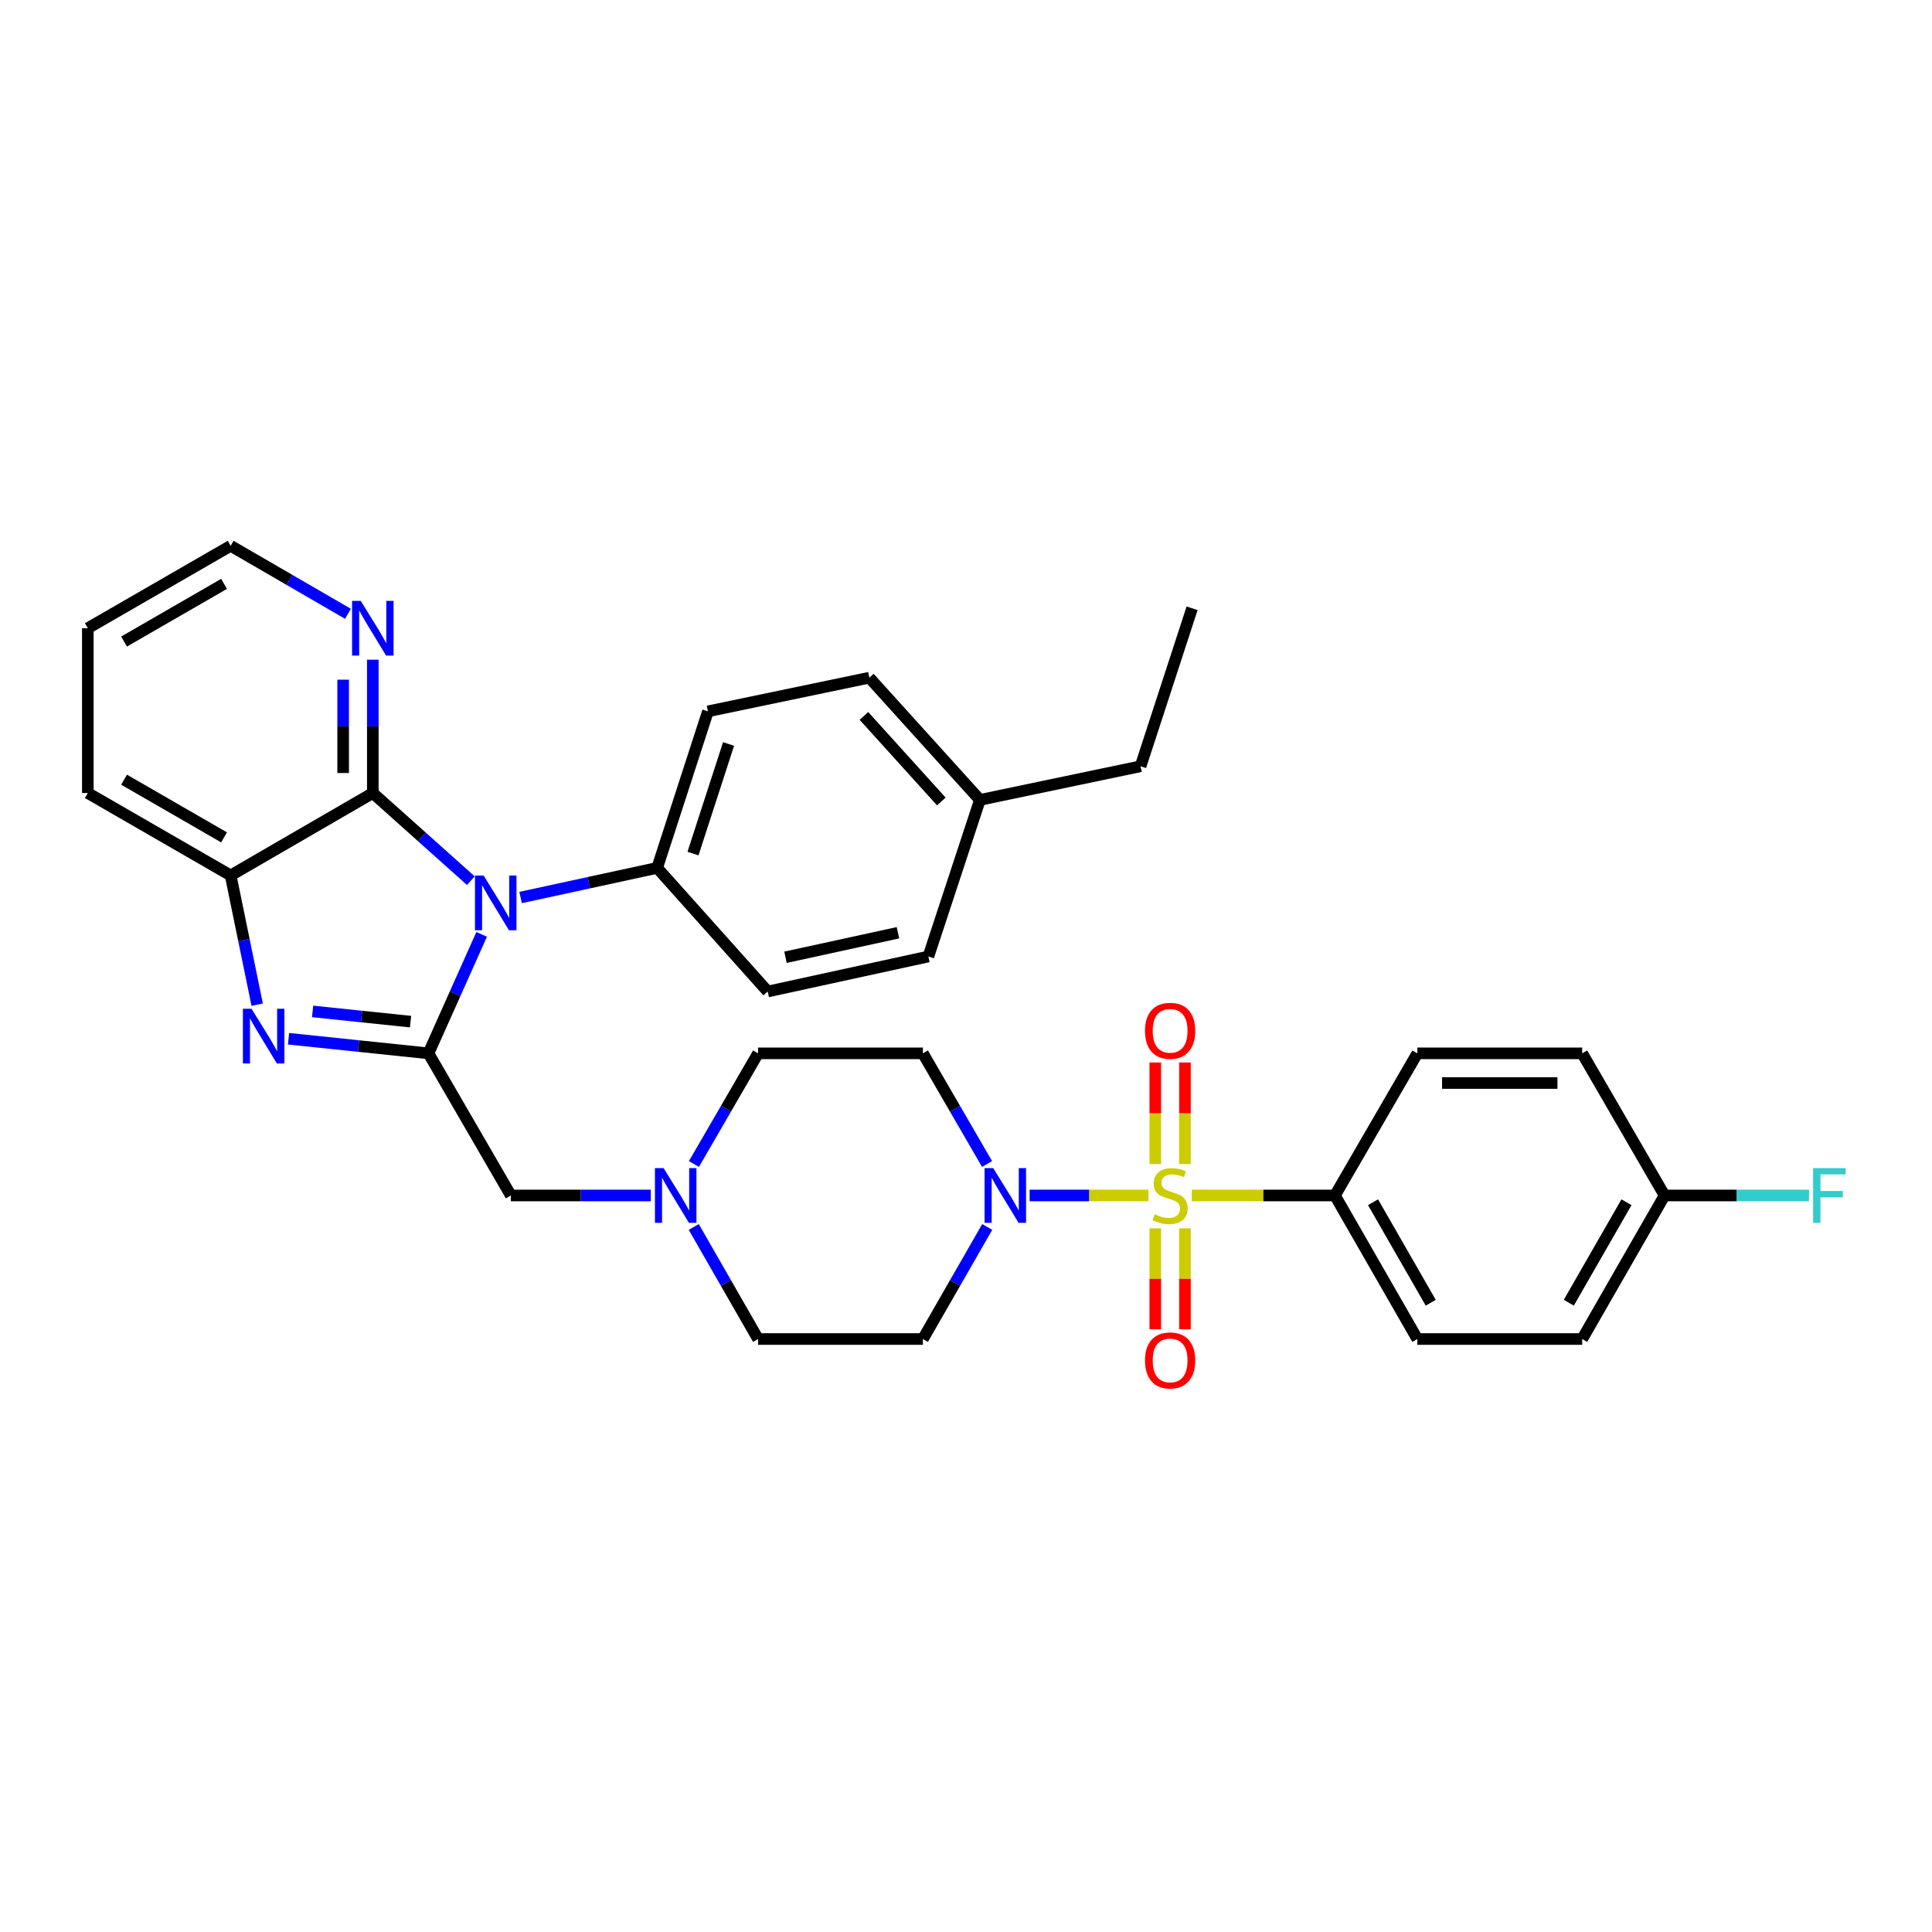 <?xml version='1.0' encoding='iso-8859-1'?>
<svg version='1.1' baseProfile='full'
              xmlns='http://www.w3.org/2000/svg'
                      xmlns:rdkit='http://www.rdkit.org/xml'
                      xmlns:xlink='http://www.w3.org/1999/xlink'
                  xml:space='preserve'
width='1000px' height='1000px' viewBox='0 0 1000 1000'>
<!-- END OF HEADER -->
<rect style='opacity:1.0;fill:#FFFFFF;stroke:none' width='1000' height='1000' x='0' y='0'> </rect>
<path class='bond-4' d='M 594.438,618.776 L 563.688,618.776' style='fill:none;fill-rule:evenodd;stroke:#CCCC00;stroke-width:6px;stroke-linecap:butt;stroke-linejoin:miter;stroke-opacity:1' />
<path class='bond-4' d='M 563.688,618.776 L 532.937,618.776' style='fill:none;fill-rule:evenodd;stroke:#0000FF;stroke-width:6px;stroke-linecap:butt;stroke-linejoin:miter;stroke-opacity:1' />
<path class='bond-6' d='M 616.864,618.776 L 653.915,618.776' style='fill:none;fill-rule:evenodd;stroke:#CCCC00;stroke-width:6px;stroke-linecap:butt;stroke-linejoin:miter;stroke-opacity:1' />
<path class='bond-6' d='M 653.915,618.776 L 690.965,618.776' style='fill:none;fill-rule:evenodd;stroke:#000000;stroke-width:6px;stroke-linecap:butt;stroke-linejoin:miter;stroke-opacity:1' />
<path class='bond-10' d='M 597.972,635.788 L 597.972,661.917' style='fill:none;fill-rule:evenodd;stroke:#CCCC00;stroke-width:6px;stroke-linecap:butt;stroke-linejoin:miter;stroke-opacity:1' />
<path class='bond-10' d='M 597.972,661.917 L 597.972,688.046' style='fill:none;fill-rule:evenodd;stroke:#FF0000;stroke-width:6px;stroke-linecap:butt;stroke-linejoin:miter;stroke-opacity:1' />
<path class='bond-10' d='M 613.33,635.788 L 613.33,661.917' style='fill:none;fill-rule:evenodd;stroke:#CCCC00;stroke-width:6px;stroke-linecap:butt;stroke-linejoin:miter;stroke-opacity:1' />
<path class='bond-10' d='M 613.33,661.917 L 613.33,688.046' style='fill:none;fill-rule:evenodd;stroke:#FF0000;stroke-width:6px;stroke-linecap:butt;stroke-linejoin:miter;stroke-opacity:1' />
<path class='bond-11' d='M 613.33,602.523 L 613.33,576.235' style='fill:none;fill-rule:evenodd;stroke:#CCCC00;stroke-width:6px;stroke-linecap:butt;stroke-linejoin:miter;stroke-opacity:1' />
<path class='bond-11' d='M 613.33,576.235 L 613.33,549.948' style='fill:none;fill-rule:evenodd;stroke:#FF0000;stroke-width:6px;stroke-linecap:butt;stroke-linejoin:miter;stroke-opacity:1' />
<path class='bond-11' d='M 597.972,602.523 L 597.972,576.235' style='fill:none;fill-rule:evenodd;stroke:#CCCC00;stroke-width:6px;stroke-linecap:butt;stroke-linejoin:miter;stroke-opacity:1' />
<path class='bond-11' d='M 597.972,576.235 L 597.972,549.948' style='fill:none;fill-rule:evenodd;stroke:#FF0000;stroke-width:6px;stroke-linecap:butt;stroke-linejoin:miter;stroke-opacity:1' />
<path class='bond-0' d='M 249.302,483.637 L 235.538,514.424' style='fill:none;fill-rule:evenodd;stroke:#0000FF;stroke-width:6px;stroke-linecap:butt;stroke-linejoin:miter;stroke-opacity:1' />
<path class='bond-0' d='M 235.538,514.424 L 221.774,545.21' style='fill:none;fill-rule:evenodd;stroke:#000000;stroke-width:6px;stroke-linecap:butt;stroke-linejoin:miter;stroke-opacity:1' />
<path class='bond-3' d='M 243.713,455.835 L 218.341,433.152' style='fill:none;fill-rule:evenodd;stroke:#0000FF;stroke-width:6px;stroke-linecap:butt;stroke-linejoin:miter;stroke-opacity:1' />
<path class='bond-3' d='M 218.341,433.152 L 192.969,410.468' style='fill:none;fill-rule:evenodd;stroke:#000000;stroke-width:6px;stroke-linecap:butt;stroke-linejoin:miter;stroke-opacity:1' />
<path class='bond-9' d='M 269.464,464.552 L 304.803,456.887' style='fill:none;fill-rule:evenodd;stroke:#0000FF;stroke-width:6px;stroke-linecap:butt;stroke-linejoin:miter;stroke-opacity:1' />
<path class='bond-9' d='M 304.803,456.887 L 340.143,449.222' style='fill:none;fill-rule:evenodd;stroke:#000000;stroke-width:6px;stroke-linecap:butt;stroke-linejoin:miter;stroke-opacity:1' />
<path class='bond-1' d='M 221.774,545.21 L 264.419,618.776' style='fill:none;fill-rule:evenodd;stroke:#000000;stroke-width:6px;stroke-linecap:butt;stroke-linejoin:miter;stroke-opacity:1' />
<path class='bond-2' d='M 221.774,545.21 L 185.559,541.429' style='fill:none;fill-rule:evenodd;stroke:#000000;stroke-width:6px;stroke-linecap:butt;stroke-linejoin:miter;stroke-opacity:1' />
<path class='bond-2' d='M 185.559,541.429 L 149.344,537.648' style='fill:none;fill-rule:evenodd;stroke:#0000FF;stroke-width:6px;stroke-linecap:butt;stroke-linejoin:miter;stroke-opacity:1' />
<path class='bond-2' d='M 212.505,528.801 L 187.154,526.154' style='fill:none;fill-rule:evenodd;stroke:#000000;stroke-width:6px;stroke-linecap:butt;stroke-linejoin:miter;stroke-opacity:1' />
<path class='bond-2' d='M 187.154,526.154 L 161.804,523.507' style='fill:none;fill-rule:evenodd;stroke:#0000FF;stroke-width:6px;stroke-linecap:butt;stroke-linejoin:miter;stroke-opacity:1' />
<path class='bond-5' d='M 133.118,520.02 L 126.252,486.571' style='fill:none;fill-rule:evenodd;stroke:#0000FF;stroke-width:6px;stroke-linecap:butt;stroke-linejoin:miter;stroke-opacity:1' />
<path class='bond-5' d='M 126.252,486.571 L 119.387,453.121' style='fill:none;fill-rule:evenodd;stroke:#000000;stroke-width:6px;stroke-linecap:butt;stroke-linejoin:miter;stroke-opacity:1' />
<path class='bond-12' d='M 192.969,410.468 L 192.969,375.962' style='fill:none;fill-rule:evenodd;stroke:#000000;stroke-width:6px;stroke-linecap:butt;stroke-linejoin:miter;stroke-opacity:1' />
<path class='bond-12' d='M 192.969,375.962 L 192.969,341.455' style='fill:none;fill-rule:evenodd;stroke:#0000FF;stroke-width:6px;stroke-linecap:butt;stroke-linejoin:miter;stroke-opacity:1' />
<path class='bond-12' d='M 177.611,400.116 L 177.611,375.962' style='fill:none;fill-rule:evenodd;stroke:#000000;stroke-width:6px;stroke-linecap:butt;stroke-linejoin:miter;stroke-opacity:1' />
<path class='bond-12' d='M 177.611,375.962 L 177.611,351.807' style='fill:none;fill-rule:evenodd;stroke:#0000FF;stroke-width:6px;stroke-linecap:butt;stroke-linejoin:miter;stroke-opacity:1' />
<path class='bond-35' d='M 192.969,410.468 L 119.387,453.121' style='fill:none;fill-rule:evenodd;stroke:#000000;stroke-width:6px;stroke-linecap:butt;stroke-linejoin:miter;stroke-opacity:1' />
<path class='bond-13' d='M 510.902,602.49 L 494.297,573.85' style='fill:none;fill-rule:evenodd;stroke:#0000FF;stroke-width:6px;stroke-linecap:butt;stroke-linejoin:miter;stroke-opacity:1' />
<path class='bond-13' d='M 494.297,573.85 L 477.692,545.21' style='fill:none;fill-rule:evenodd;stroke:#000000;stroke-width:6px;stroke-linecap:butt;stroke-linejoin:miter;stroke-opacity:1' />
<path class='bond-14' d='M 510.987,635.078 L 494.339,664.076' style='fill:none;fill-rule:evenodd;stroke:#0000FF;stroke-width:6px;stroke-linecap:butt;stroke-linejoin:miter;stroke-opacity:1' />
<path class='bond-14' d='M 494.339,664.076 L 477.692,693.075' style='fill:none;fill-rule:evenodd;stroke:#000000;stroke-width:6px;stroke-linecap:butt;stroke-linejoin:miter;stroke-opacity:1' />
<path class='bond-28' d='M 119.387,453.121 L 45.455,410.468' style='fill:none;fill-rule:evenodd;stroke:#000000;stroke-width:6px;stroke-linecap:butt;stroke-linejoin:miter;stroke-opacity:1' />
<path class='bond-28' d='M 115.972,433.42 L 64.219,403.563' style='fill:none;fill-rule:evenodd;stroke:#000000;stroke-width:6px;stroke-linecap:butt;stroke-linejoin:miter;stroke-opacity:1' />
<path class='bond-17' d='M 690.965,618.776 L 733.618,693.075' style='fill:none;fill-rule:evenodd;stroke:#000000;stroke-width:6px;stroke-linecap:butt;stroke-linejoin:miter;stroke-opacity:1' />
<path class='bond-17' d='M 710.683,622.274 L 740.54,674.284' style='fill:none;fill-rule:evenodd;stroke:#000000;stroke-width:6px;stroke-linecap:butt;stroke-linejoin:miter;stroke-opacity:1' />
<path class='bond-18' d='M 690.965,618.776 L 733.618,545.21' style='fill:none;fill-rule:evenodd;stroke:#000000;stroke-width:6px;stroke-linecap:butt;stroke-linejoin:miter;stroke-opacity:1' />
<path class='bond-7' d='M 359.09,635.078 L 375.734,664.076' style='fill:none;fill-rule:evenodd;stroke:#0000FF;stroke-width:6px;stroke-linecap:butt;stroke-linejoin:miter;stroke-opacity:1' />
<path class='bond-7' d='M 375.734,664.076 L 392.378,693.075' style='fill:none;fill-rule:evenodd;stroke:#000000;stroke-width:6px;stroke-linecap:butt;stroke-linejoin:miter;stroke-opacity:1' />
<path class='bond-8' d='M 336.86,618.776 L 300.64,618.776' style='fill:none;fill-rule:evenodd;stroke:#0000FF;stroke-width:6px;stroke-linecap:butt;stroke-linejoin:miter;stroke-opacity:1' />
<path class='bond-8' d='M 300.64,618.776 L 264.419,618.776' style='fill:none;fill-rule:evenodd;stroke:#000000;stroke-width:6px;stroke-linecap:butt;stroke-linejoin:miter;stroke-opacity:1' />
<path class='bond-34' d='M 359.174,602.49 L 375.776,573.85' style='fill:none;fill-rule:evenodd;stroke:#0000FF;stroke-width:6px;stroke-linecap:butt;stroke-linejoin:miter;stroke-opacity:1' />
<path class='bond-34' d='M 375.776,573.85 L 392.378,545.21' style='fill:none;fill-rule:evenodd;stroke:#000000;stroke-width:6px;stroke-linecap:butt;stroke-linejoin:miter;stroke-opacity:1' />
<path class='bond-19' d='M 340.143,449.222 L 366.439,368.191' style='fill:none;fill-rule:evenodd;stroke:#000000;stroke-width:6px;stroke-linecap:butt;stroke-linejoin:miter;stroke-opacity:1' />
<path class='bond-19' d='M 358.696,441.808 L 377.103,385.086' style='fill:none;fill-rule:evenodd;stroke:#000000;stroke-width:6px;stroke-linecap:butt;stroke-linejoin:miter;stroke-opacity:1' />
<path class='bond-20' d='M 340.143,449.222 L 397.369,513.206' style='fill:none;fill-rule:evenodd;stroke:#000000;stroke-width:6px;stroke-linecap:butt;stroke-linejoin:miter;stroke-opacity:1' />
<path class='bond-29' d='M 180.103,317.704 L 149.745,300.107' style='fill:none;fill-rule:evenodd;stroke:#0000FF;stroke-width:6px;stroke-linecap:butt;stroke-linejoin:miter;stroke-opacity:1' />
<path class='bond-29' d='M 149.745,300.107 L 119.387,282.51' style='fill:none;fill-rule:evenodd;stroke:#000000;stroke-width:6px;stroke-linecap:butt;stroke-linejoin:miter;stroke-opacity:1' />
<path class='bond-15' d='M 477.692,545.21 L 392.378,545.21' style='fill:none;fill-rule:evenodd;stroke:#000000;stroke-width:6px;stroke-linecap:butt;stroke-linejoin:miter;stroke-opacity:1' />
<path class='bond-16' d='M 477.692,693.075 L 392.378,693.075' style='fill:none;fill-rule:evenodd;stroke:#000000;stroke-width:6px;stroke-linecap:butt;stroke-linejoin:miter;stroke-opacity:1' />
<path class='bond-23' d='M 733.618,693.075 L 818.933,693.075' style='fill:none;fill-rule:evenodd;stroke:#000000;stroke-width:6px;stroke-linecap:butt;stroke-linejoin:miter;stroke-opacity:1' />
<path class='bond-22' d='M 733.618,545.21 L 818.933,545.21' style='fill:none;fill-rule:evenodd;stroke:#000000;stroke-width:6px;stroke-linecap:butt;stroke-linejoin:miter;stroke-opacity:1' />
<path class='bond-22' d='M 746.415,560.569 L 806.135,560.569' style='fill:none;fill-rule:evenodd;stroke:#000000;stroke-width:6px;stroke-linecap:butt;stroke-linejoin:miter;stroke-opacity:1' />
<path class='bond-24' d='M 366.439,368.191 L 449.971,350.768' style='fill:none;fill-rule:evenodd;stroke:#000000;stroke-width:6px;stroke-linecap:butt;stroke-linejoin:miter;stroke-opacity:1' />
<path class='bond-25' d='M 397.369,513.206 L 480.525,495.083' style='fill:none;fill-rule:evenodd;stroke:#000000;stroke-width:6px;stroke-linecap:butt;stroke-linejoin:miter;stroke-opacity:1' />
<path class='bond-25' d='M 406.572,495.481 L 464.781,482.796' style='fill:none;fill-rule:evenodd;stroke:#000000;stroke-width:6px;stroke-linecap:butt;stroke-linejoin:miter;stroke-opacity:1' />
<path class='bond-21' d='M 861.577,618.776 L 818.933,545.21' style='fill:none;fill-rule:evenodd;stroke:#000000;stroke-width:6px;stroke-linecap:butt;stroke-linejoin:miter;stroke-opacity:1' />
<path class='bond-27' d='M 861.577,618.776 L 898.958,618.776' style='fill:none;fill-rule:evenodd;stroke:#000000;stroke-width:6px;stroke-linecap:butt;stroke-linejoin:miter;stroke-opacity:1' />
<path class='bond-27' d='M 898.958,618.776 L 936.339,618.776' style='fill:none;fill-rule:evenodd;stroke:#33CCCC;stroke-width:6px;stroke-linecap:butt;stroke-linejoin:miter;stroke-opacity:1' />
<path class='bond-33' d='M 861.577,618.776 L 818.933,693.075' style='fill:none;fill-rule:evenodd;stroke:#000000;stroke-width:6px;stroke-linecap:butt;stroke-linejoin:miter;stroke-opacity:1' />
<path class='bond-33' d='M 841.86,622.276 L 812.009,674.285' style='fill:none;fill-rule:evenodd;stroke:#000000;stroke-width:6px;stroke-linecap:butt;stroke-linejoin:miter;stroke-opacity:1' />
<path class='bond-37' d='M 449.971,350.768 L 507.205,414.035' style='fill:none;fill-rule:evenodd;stroke:#000000;stroke-width:6px;stroke-linecap:butt;stroke-linejoin:miter;stroke-opacity:1' />
<path class='bond-37' d='M 447.167,370.561 L 487.231,414.848' style='fill:none;fill-rule:evenodd;stroke:#000000;stroke-width:6px;stroke-linecap:butt;stroke-linejoin:miter;stroke-opacity:1' />
<path class='bond-26' d='M 480.525,495.083 L 507.205,414.035' style='fill:none;fill-rule:evenodd;stroke:#000000;stroke-width:6px;stroke-linecap:butt;stroke-linejoin:miter;stroke-opacity:1' />
<path class='bond-30' d='M 507.205,414.035 L 590.361,396.612' style='fill:none;fill-rule:evenodd;stroke:#000000;stroke-width:6px;stroke-linecap:butt;stroke-linejoin:miter;stroke-opacity:1' />
<path class='bond-31' d='M 45.455,410.468 L 45.455,325.163' style='fill:none;fill-rule:evenodd;stroke:#000000;stroke-width:6px;stroke-linecap:butt;stroke-linejoin:miter;stroke-opacity:1' />
<path class='bond-36' d='M 119.387,282.51 L 45.455,325.163' style='fill:none;fill-rule:evenodd;stroke:#000000;stroke-width:6px;stroke-linecap:butt;stroke-linejoin:miter;stroke-opacity:1' />
<path class='bond-36' d='M 115.972,302.211 L 64.219,332.068' style='fill:none;fill-rule:evenodd;stroke:#000000;stroke-width:6px;stroke-linecap:butt;stroke-linejoin:miter;stroke-opacity:1' />
<path class='bond-32' d='M 590.361,396.612 L 617.024,314.847' style='fill:none;fill-rule:evenodd;stroke:#000000;stroke-width:6px;stroke-linecap:butt;stroke-linejoin:miter;stroke-opacity:1' />
<path  class='atom-0' d='M 597.651 628.496
Q 597.971 628.616, 599.291 629.176
Q 600.611 629.736, 602.051 630.096
Q 603.531 630.416, 604.971 630.416
Q 607.651 630.416, 609.211 629.136
Q 610.771 627.816, 610.771 625.536
Q 610.771 623.976, 609.971 623.016
Q 609.211 622.056, 608.011 621.536
Q 606.811 621.016, 604.811 620.416
Q 602.291 619.656, 600.771 618.936
Q 599.291 618.216, 598.211 616.696
Q 597.171 615.176, 597.171 612.616
Q 597.171 609.056, 599.571 606.856
Q 602.011 604.656, 606.811 604.656
Q 610.091 604.656, 613.811 606.216
L 612.891 609.296
Q 609.491 607.896, 606.931 607.896
Q 604.171 607.896, 602.651 609.056
Q 601.131 610.176, 601.171 612.136
Q 601.171 613.656, 601.931 614.576
Q 602.731 615.496, 603.851 616.016
Q 605.011 616.536, 606.931 617.136
Q 609.491 617.936, 611.011 618.736
Q 612.531 619.536, 613.611 621.176
Q 614.731 622.776, 614.731 625.536
Q 614.731 629.456, 612.091 631.576
Q 609.491 633.656, 605.131 633.656
Q 602.611 633.656, 600.691 633.096
Q 598.811 632.576, 596.571 631.656
L 597.651 628.496
' fill='#CCCC00'/>
<path  class='atom-1' d='M 250.326 453.185
L 259.606 468.185
Q 260.526 469.665, 262.006 472.345
Q 263.486 475.025, 263.566 475.185
L 263.566 453.185
L 267.326 453.185
L 267.326 481.505
L 263.446 481.505
L 253.486 465.105
Q 252.326 463.185, 251.086 460.985
Q 249.886 458.785, 249.526 458.105
L 249.526 481.505
L 245.846 481.505
L 245.846 453.185
L 250.326 453.185
' fill='#0000FF'/>
<path  class='atom-3' d='M 130.2 522.143
L 139.48 537.143
Q 140.4 538.623, 141.88 541.303
Q 143.36 543.983, 143.44 544.143
L 143.44 522.143
L 147.2 522.143
L 147.2 550.463
L 143.32 550.463
L 133.36 534.063
Q 132.2 532.143, 130.96 529.943
Q 129.76 527.743, 129.4 527.063
L 129.4 550.463
L 125.72 550.463
L 125.72 522.143
L 130.2 522.143
' fill='#0000FF'/>
<path  class='atom-5' d='M 514.085 604.616
L 523.365 619.616
Q 524.285 621.096, 525.765 623.776
Q 527.245 626.456, 527.325 626.616
L 527.325 604.616
L 531.085 604.616
L 531.085 632.936
L 527.205 632.936
L 517.245 616.536
Q 516.085 614.616, 514.845 612.416
Q 513.645 610.216, 513.285 609.536
L 513.285 632.936
L 509.605 632.936
L 509.605 604.616
L 514.085 604.616
' fill='#0000FF'/>
<path  class='atom-8' d='M 343.473 604.616
L 352.753 619.616
Q 353.673 621.096, 355.153 623.776
Q 356.633 626.456, 356.713 626.616
L 356.713 604.616
L 360.473 604.616
L 360.473 632.936
L 356.593 632.936
L 346.633 616.536
Q 345.473 614.616, 344.233 612.416
Q 343.033 610.216, 342.673 609.536
L 342.673 632.936
L 338.993 632.936
L 338.993 604.616
L 343.473 604.616
' fill='#0000FF'/>
<path  class='atom-11' d='M 592.651 704.153
Q 592.651 697.353, 596.011 693.553
Q 599.371 689.753, 605.651 689.753
Q 611.931 689.753, 615.291 693.553
Q 618.651 697.353, 618.651 704.153
Q 618.651 711.033, 615.251 714.953
Q 611.851 718.833, 605.651 718.833
Q 599.411 718.833, 596.011 714.953
Q 592.651 711.073, 592.651 704.153
M 605.651 715.633
Q 609.971 715.633, 612.291 712.753
Q 614.651 709.833, 614.651 704.153
Q 614.651 698.593, 612.291 695.793
Q 609.971 692.953, 605.651 692.953
Q 601.331 692.953, 598.971 695.753
Q 596.651 698.553, 596.651 704.153
Q 596.651 709.873, 598.971 712.753
Q 601.331 715.633, 605.651 715.633
' fill='#FF0000'/>
<path  class='atom-12' d='M 592.651 533.541
Q 592.651 526.741, 596.011 522.941
Q 599.371 519.141, 605.651 519.141
Q 611.931 519.141, 615.291 522.941
Q 618.651 526.741, 618.651 533.541
Q 618.651 540.421, 615.251 544.341
Q 611.851 548.221, 605.651 548.221
Q 599.411 548.221, 596.011 544.341
Q 592.651 540.461, 592.651 533.541
M 605.651 545.021
Q 609.971 545.021, 612.291 542.141
Q 614.651 539.221, 614.651 533.541
Q 614.651 527.981, 612.291 525.181
Q 609.971 522.341, 605.651 522.341
Q 601.331 522.341, 598.971 525.141
Q 596.651 527.941, 596.651 533.541
Q 596.651 539.261, 598.971 542.141
Q 601.331 545.021, 605.651 545.021
' fill='#FF0000'/>
<path  class='atom-13' d='M 186.709 311.003
L 195.989 326.003
Q 196.909 327.483, 198.389 330.163
Q 199.869 332.843, 199.949 333.003
L 199.949 311.003
L 203.709 311.003
L 203.709 339.323
L 199.829 339.323
L 189.869 322.923
Q 188.709 321.003, 187.469 318.803
Q 186.269 316.603, 185.909 315.923
L 185.909 339.323
L 182.229 339.323
L 182.229 311.003
L 186.709 311.003
' fill='#0000FF'/>
<path  class='atom-28' d='M 938.471 604.616
L 955.311 604.616
L 955.311 607.856
L 942.271 607.856
L 942.271 616.456
L 953.871 616.456
L 953.871 619.736
L 942.271 619.736
L 942.271 632.936
L 938.471 632.936
L 938.471 604.616
' fill='#33CCCC'/>
</svg>

